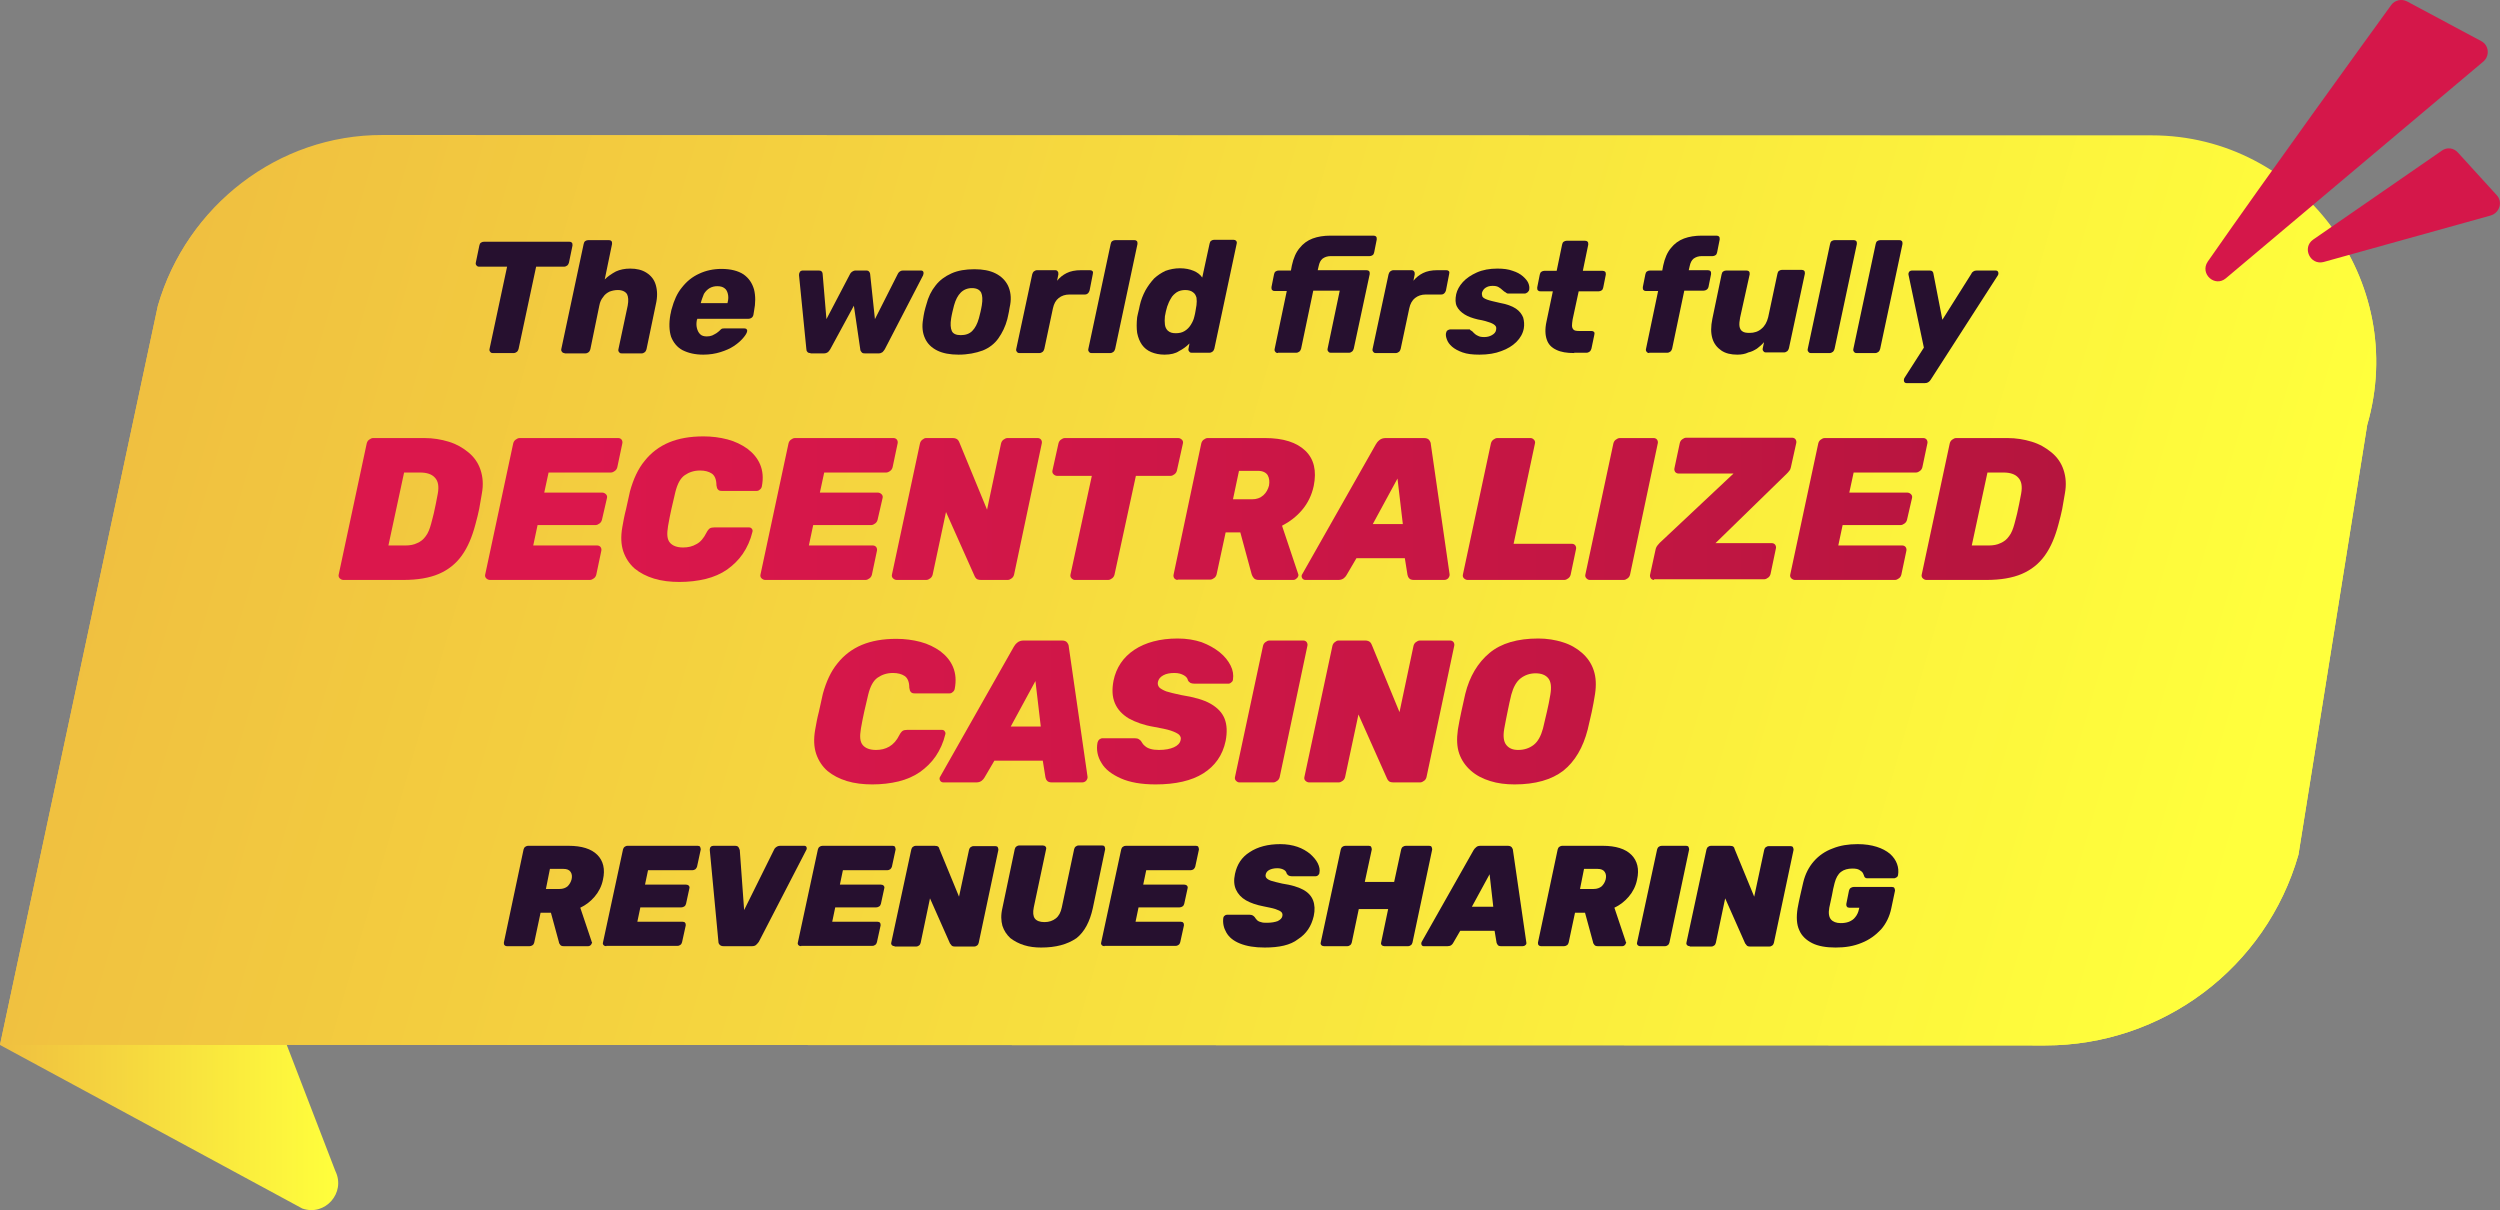 <svg width="628" height="304" viewBox="0 0 628 304" fill="none" xmlns="http://www.w3.org/2000/svg">
<rect x="0" y="0" width="628" height="304" fill="#808080" stroke="none"/>
<g clipPath="url(#clip0_285_2479)">
<path d="M49.288 203.46L0 262.5L75.943 303.58C81.643 305.597 86.924 299.629 84.242 294.165L49.288 203.46Z" fill="url(#paint0_linear_285_2479)"/>
<path d="M513.75 262.614L0 262.446L39.648 76.834C46.941 51.615 69.908 34.298 96.061 34.382L540.489 34.466C578.042 34.466 605.116 70.613 594.639 106.761L577.371 214.698C569.24 243.112 543.255 262.614 513.75 262.614Z" fill="url(#paint1_linear_285_2479)"/>
<path d="M513.75 262.614L0 262.446L39.648 76.834C46.941 51.615 69.919 33.832 96.072 33.916L540.5 34C578.053 34 605.116 70.614 594.639 106.761L577.371 214.698C569.24 243.112 543.255 262.614 513.75 262.614Z" fill="url(#paint2_linear_285_2479)"/>
<path d="M554.571 65.738C569.492 44.301 594.219 10.172 600.674 1.261C601.596 6.38841e-06 603.272 -0.336 604.613 0.336L623.306 10.34C625.234 11.349 625.485 14.039 623.809 15.468L559.098 69.941C556.331 72.211 552.559 68.764 554.571 65.738Z" fill="#D5174A"/>
<path d="M581.059 60.19C592.711 52.119 607.799 41.696 613.415 37.829C614.672 36.904 616.432 37.156 617.438 38.333L627.162 49.009C628.754 50.69 627.916 53.464 625.653 54.137L583.658 65.822C580.305 66.662 578.209 62.207 581.059 60.19Z" fill="#D5174A"/>
<path d="M123.777 88.687C123.456 88.687 123.296 88.607 123.136 88.366C122.976 88.205 122.896 87.964 122.976 87.642L127.383 66.988H120.331C120.091 66.988 119.85 66.907 119.69 66.666C119.53 66.505 119.45 66.264 119.53 65.943L120.411 61.683C120.491 61.362 120.572 61.121 120.812 60.96C121.052 60.799 121.293 60.719 121.613 60.719H143.01C143.331 60.719 143.491 60.799 143.651 60.96C143.811 61.121 143.811 61.362 143.811 61.683L142.93 65.943C142.85 66.184 142.77 66.425 142.529 66.666C142.289 66.827 142.048 66.988 141.728 66.988H134.676L130.268 87.642C130.188 87.883 130.108 88.124 129.868 88.366C129.627 88.526 129.387 88.687 129.066 88.687H123.777Z" fill="#26102F"/>
<path d="M141.808 88.687C141.487 88.687 141.327 88.607 141.167 88.365C141.007 88.205 140.927 87.964 141.007 87.642L146.616 61.282C146.696 60.96 146.777 60.719 147.017 60.558C147.257 60.397 147.498 60.317 147.818 60.317H152.947C153.268 60.317 153.428 60.397 153.588 60.558C153.749 60.719 153.749 60.96 153.749 61.282L151.905 70.202C152.707 69.399 153.668 68.756 154.71 68.193C155.752 67.711 156.954 67.47 158.316 67.47C159.919 67.47 161.282 67.791 162.403 68.515C163.525 69.238 164.327 70.202 164.727 71.569C165.128 72.935 165.208 74.542 164.727 76.551L162.403 87.723C162.323 87.964 162.243 88.205 162.003 88.446C161.762 88.607 161.522 88.767 161.282 88.767H156.153C155.832 88.767 155.672 88.687 155.512 88.446C155.351 88.285 155.271 88.044 155.351 87.723L157.675 76.793C157.916 75.507 157.836 74.542 157.515 73.899C157.114 73.256 156.313 72.855 155.191 72.855C154.47 72.855 153.749 73.015 153.107 73.256C152.466 73.578 151.905 73.98 151.505 74.623C151.024 75.185 150.703 75.909 150.543 76.793L148.299 87.723C148.219 87.964 148.139 88.205 147.899 88.446C147.658 88.607 147.418 88.767 147.097 88.767H141.808V88.687Z" fill="#26102F"/>
<path d="M176.668 89.089C174.584 89.089 172.901 88.687 171.459 87.964C170.097 87.24 169.135 86.035 168.574 84.588C168.093 83.061 168.013 81.213 168.414 78.963C168.494 78.802 168.494 78.561 168.574 78.239C168.654 77.918 168.654 77.757 168.734 77.596C169.295 75.507 170.097 73.658 171.299 72.212C172.501 70.685 173.863 69.559 175.626 68.756C177.309 67.952 179.232 67.55 181.236 67.55C183.56 67.55 185.403 68.032 186.765 68.916C188.128 69.881 188.929 71.086 189.41 72.694C189.811 74.301 189.811 76.15 189.41 78.159L189.25 79.123C189.169 79.445 189.009 79.686 188.769 79.847C188.528 80.007 188.288 80.088 187.967 80.088H175.145V80.168C175.145 80.248 175.145 80.248 175.065 80.329C174.905 81.132 174.905 81.775 175.065 82.418C175.225 83.061 175.466 83.543 175.867 83.945C176.267 84.347 176.828 84.508 177.549 84.508C178.11 84.508 178.511 84.427 178.912 84.267C179.313 84.106 179.633 83.865 179.954 83.704C180.274 83.463 180.515 83.302 180.675 83.142C180.995 82.82 181.156 82.659 181.316 82.579C181.476 82.499 181.717 82.499 182.037 82.499H187.006C187.246 82.499 187.487 82.579 187.567 82.74C187.727 82.9 187.727 83.142 187.647 83.383C187.487 83.865 187.166 84.347 186.605 84.99C186.044 85.633 185.323 86.276 184.361 86.919C183.4 87.562 182.278 88.044 180.995 88.446C179.713 88.848 178.271 89.089 176.668 89.089ZM176.027 76.15H182.758V76.069C182.999 75.185 182.999 74.462 182.839 73.819C182.678 73.176 182.438 72.694 181.957 72.372C181.556 72.051 180.915 71.89 180.194 71.89C179.473 71.89 178.832 72.051 178.271 72.372C177.71 72.694 177.229 73.176 176.828 73.819C176.588 74.462 176.267 75.185 176.027 76.15Z" fill="#26102F"/>
<path d="M203.594 88.687C203.194 88.687 202.953 88.607 202.793 88.365C202.633 88.205 202.553 87.964 202.553 87.642L200.709 69.077C200.709 68.756 200.789 68.515 200.95 68.273C201.11 68.032 201.431 67.952 201.751 67.952H205.678C205.998 67.952 206.239 68.032 206.399 68.193C206.559 68.354 206.64 68.595 206.64 68.756L207.601 80.168L213.531 68.836C213.612 68.675 213.772 68.434 214.012 68.273C214.253 68.113 214.573 67.952 214.894 67.952H217.538C217.939 67.952 218.179 68.032 218.34 68.273C218.5 68.434 218.58 68.675 218.58 68.836L219.782 80.168L225.552 68.756C225.632 68.595 225.792 68.354 226.033 68.193C226.273 68.032 226.514 67.952 226.834 67.952H231.322C231.723 67.952 231.883 68.113 231.963 68.354C232.043 68.595 231.963 68.916 231.883 69.157L222.266 87.723C222.106 87.964 221.946 88.205 221.705 88.446C221.465 88.607 221.144 88.767 220.824 88.767H217.218C216.817 88.767 216.577 88.687 216.416 88.446C216.256 88.285 216.096 88.044 216.096 87.723L214.493 76.793L208.563 87.723C208.403 87.964 208.242 88.205 208.002 88.446C207.761 88.607 207.441 88.767 207.04 88.767H203.594V88.687Z" fill="#26102F"/>
<path d="M240.778 89.089C238.695 89.089 236.851 88.767 235.409 88.044C233.966 87.321 232.925 86.276 232.364 84.99C231.723 83.624 231.562 82.016 231.883 80.168C231.963 79.606 232.043 79.043 232.203 78.32C232.364 77.677 232.524 77.034 232.684 76.552C233.165 74.623 233.966 73.015 235.008 71.729C236.05 70.363 237.412 69.399 239.015 68.675C240.618 67.952 242.541 67.631 244.785 67.631C246.869 67.631 248.632 67.952 250.074 68.675C251.517 69.399 252.558 70.444 253.199 71.729C253.841 73.096 254.081 74.703 253.76 76.552C253.68 77.034 253.52 77.677 253.44 78.32C253.28 78.963 253.199 79.606 253.039 80.168C252.558 82.016 251.757 83.624 250.795 84.99C249.834 86.356 248.471 87.401 246.869 88.044C245.106 88.687 243.102 89.089 240.778 89.089ZM241.339 84.186C242.541 84.186 243.503 83.865 244.224 83.142C244.945 82.418 245.506 81.374 245.907 79.927C245.987 79.525 246.147 78.963 246.308 78.32C246.468 77.677 246.548 77.114 246.628 76.712C246.869 75.266 246.788 74.221 246.468 73.498C246.067 72.774 245.346 72.372 244.144 72.372C243.022 72.372 242.06 72.774 241.339 73.498C240.618 74.221 240.057 75.266 239.656 76.712C239.576 77.114 239.416 77.677 239.255 78.32C239.095 78.963 239.015 79.525 238.935 79.927C238.695 81.374 238.775 82.418 239.095 83.142C239.416 83.865 240.217 84.186 241.339 84.186Z" fill="#26102F"/>
<path d="M256.085 88.687C255.764 88.687 255.604 88.607 255.443 88.366C255.283 88.205 255.203 87.964 255.283 87.642L259.29 68.916C259.37 68.675 259.45 68.434 259.691 68.193C259.931 68.032 260.172 67.872 260.492 67.872H265.06C265.381 67.872 265.541 67.952 265.701 68.193C265.861 68.354 265.861 68.595 265.861 68.916L265.541 70.524C266.182 69.72 266.983 69.077 267.945 68.595C268.907 68.113 270.109 67.872 271.551 67.872H273.795C274.116 67.872 274.276 67.952 274.436 68.113C274.596 68.273 274.596 68.515 274.516 68.836L273.715 72.935C273.635 73.176 273.555 73.417 273.314 73.658C273.074 73.899 272.833 73.98 272.513 73.98H268.666C267.544 73.98 266.663 74.301 265.941 74.864C265.22 75.426 264.739 76.31 264.499 77.436L262.335 87.642C262.255 87.883 262.175 88.124 261.935 88.366C261.694 88.526 261.454 88.687 261.133 88.687H256.085Z" fill="#26102F"/>
<path d="M274.196 88.687C273.875 88.687 273.715 88.607 273.555 88.365C273.394 88.205 273.314 87.964 273.394 87.642L279.004 61.282C279.084 60.96 279.164 60.719 279.405 60.558C279.645 60.397 279.886 60.317 280.206 60.317H284.934C285.255 60.317 285.415 60.397 285.575 60.558C285.736 60.719 285.736 60.96 285.736 61.282L280.126 87.642C280.046 87.883 279.966 88.124 279.725 88.365C279.485 88.526 279.244 88.687 278.924 88.687H274.196Z" fill="#26102F"/>
<path d="M292.547 89.089C291.265 89.089 290.143 88.848 289.181 88.446C288.22 88.044 287.418 87.401 286.857 86.597C286.296 85.794 285.896 84.829 285.655 83.624C285.495 82.499 285.495 81.132 285.655 79.686C285.736 79.123 285.896 78.721 285.976 78.239C286.056 77.837 286.216 77.355 286.296 76.793C286.617 75.346 287.098 74.14 287.739 72.935C288.38 71.81 289.101 70.845 289.903 69.961C290.784 69.158 291.746 68.515 292.788 68.032C293.91 67.631 295.112 67.389 296.394 67.389C297.756 67.389 298.878 67.631 299.84 68.032C300.801 68.434 301.523 68.997 302.003 69.72L303.847 61.201C303.927 60.88 304.007 60.639 304.247 60.478C304.488 60.317 304.728 60.237 304.969 60.237H309.857C310.178 60.237 310.338 60.317 310.498 60.478C310.658 60.639 310.739 60.88 310.658 61.201L305.049 87.562C304.969 87.803 304.888 88.044 304.648 88.285C304.408 88.446 304.167 88.607 303.847 88.607H299.359C299.038 88.607 298.878 88.526 298.718 88.285C298.558 88.124 298.477 87.883 298.558 87.562L298.798 86.276C297.997 87.08 297.115 87.723 296.153 88.205C295.352 88.767 294.07 89.089 292.547 89.089ZM295.352 83.704C296.234 83.704 296.955 83.543 297.596 83.142C298.237 82.74 298.718 82.258 299.119 81.615C299.519 80.972 299.84 80.329 300 79.606C300.16 79.043 300.24 78.561 300.321 78.079C300.401 77.596 300.481 77.114 300.561 76.632C300.641 75.989 300.641 75.346 300.561 74.783C300.401 74.221 300.16 73.739 299.679 73.417C299.279 73.096 298.638 72.855 297.756 72.855C296.955 72.855 296.234 73.015 295.592 73.417C295.031 73.819 294.471 74.301 294.15 74.944C293.749 75.587 293.429 76.31 293.188 77.034C293.108 77.436 292.948 77.837 292.868 78.239C292.788 78.641 292.707 79.043 292.627 79.445C292.547 80.248 292.547 80.891 292.627 81.534C292.707 82.177 292.948 82.659 293.349 83.061C293.91 83.543 294.471 83.704 295.352 83.704Z" fill="#26102F"/>
<path d="M320.996 88.687C320.756 88.687 320.515 88.607 320.355 88.366C320.195 88.205 320.115 87.964 320.195 87.642L323.24 73.096H320.195C319.874 73.096 319.714 73.015 319.554 72.855C319.393 72.694 319.393 72.453 319.393 72.131L320.035 68.916C320.115 68.595 320.195 68.354 320.435 68.193C320.676 68.032 320.916 67.952 321.237 67.952H324.282L324.522 66.666C324.923 64.818 325.564 63.371 326.446 62.326C327.327 61.201 328.449 60.398 329.731 59.915C331.013 59.433 332.536 59.192 334.219 59.192H345.038C345.278 59.192 345.518 59.272 345.679 59.433C345.839 59.594 345.839 59.835 345.839 60.156L345.198 63.371C345.118 63.693 345.038 63.934 344.797 64.094C344.557 64.255 344.316 64.335 344.076 64.335H334.299C333.418 64.335 332.776 64.577 332.215 64.978C331.735 65.38 331.414 66.023 331.254 66.827L331.013 67.872H343.274C343.515 67.872 343.755 67.952 343.916 68.113C344.076 68.273 344.076 68.515 344.076 68.836L340.069 87.562C339.989 87.803 339.909 88.044 339.668 88.285C339.428 88.446 339.187 88.607 338.947 88.607H334.299C333.979 88.607 333.818 88.526 333.658 88.285C333.498 88.124 333.418 87.883 333.498 87.562L336.543 73.015H329.891L326.846 87.562C326.766 87.803 326.686 88.044 326.446 88.285C326.205 88.446 325.965 88.607 325.644 88.607H320.996V88.687Z" fill="#26102F"/>
<path d="M345.598 88.687C345.278 88.687 345.118 88.607 344.957 88.366C344.797 88.205 344.717 87.964 344.797 87.642L348.804 68.916C348.884 68.675 348.964 68.434 349.205 68.193C349.445 68.032 349.685 67.872 350.006 67.872H354.574C354.894 67.872 355.055 67.952 355.215 68.193C355.375 68.354 355.375 68.595 355.375 68.916L355.055 70.524C355.696 69.72 356.497 69.077 357.459 68.595C358.42 68.113 359.623 67.872 361.065 67.872H363.309C363.629 67.872 363.79 67.952 363.95 68.113C364.11 68.273 364.11 68.515 364.03 68.836L363.229 72.935C363.149 73.176 363.068 73.417 362.828 73.658C362.588 73.899 362.347 73.98 362.027 73.98H358.18C357.058 73.98 356.177 74.301 355.455 74.864C354.734 75.426 354.253 76.31 354.013 77.436L351.849 87.642C351.769 87.883 351.689 88.124 351.448 88.366C351.208 88.526 350.968 88.687 350.647 88.687H345.598Z" fill="#26102F"/>
<path d="M371.643 89.089C369.88 89.089 368.518 88.928 367.396 88.526C366.274 88.124 365.392 87.642 364.751 87.08C364.11 86.517 363.71 85.955 363.469 85.312C363.229 84.669 363.149 84.186 363.229 83.704C363.309 83.383 363.389 83.142 363.629 82.981C363.87 82.82 364.11 82.74 364.351 82.74H368.919C368.999 82.74 369.079 82.74 369.159 82.74C369.239 82.74 369.319 82.82 369.319 82.901C369.64 83.061 369.96 83.302 370.201 83.624C370.441 83.865 370.842 84.186 371.243 84.347C371.643 84.588 372.204 84.669 372.845 84.669C373.567 84.669 374.208 84.508 374.769 84.186C375.33 83.865 375.73 83.463 375.81 82.901C375.891 82.499 375.891 82.097 375.65 81.856C375.49 81.615 375.009 81.293 374.368 81.052C373.727 80.811 372.685 80.49 371.243 80.248C369.88 79.927 368.758 79.525 367.877 78.963C366.995 78.4 366.354 77.757 365.953 76.953C365.553 76.15 365.553 75.105 365.793 73.899C366.034 72.855 366.595 71.81 367.476 70.845C368.358 69.881 369.56 69.077 371.002 68.434C372.445 67.791 374.208 67.47 376.131 67.47C377.654 67.47 378.936 67.631 379.978 68.032C381.019 68.354 381.901 68.836 382.542 69.399C383.183 69.961 383.664 70.524 383.904 71.087C384.145 71.649 384.225 72.212 384.145 72.694C384.145 72.935 383.984 73.176 383.744 73.417C383.504 73.578 383.263 73.739 383.023 73.739H378.856C378.776 73.739 378.615 73.739 378.535 73.658C378.455 73.658 378.375 73.578 378.295 73.498C377.974 73.337 377.654 73.096 377.413 72.855C377.173 72.614 376.852 72.372 376.452 72.131C376.051 71.89 375.57 71.81 374.929 71.81C374.208 71.81 373.647 71.971 373.166 72.292C372.685 72.614 372.445 73.015 372.284 73.498C372.204 73.819 372.284 74.141 372.364 74.462C372.525 74.783 372.925 75.025 373.567 75.266C374.208 75.507 375.249 75.748 376.692 76.069C378.455 76.391 379.817 76.873 380.779 77.516C381.741 78.159 382.302 78.963 382.622 79.766C382.863 80.65 382.943 81.534 382.782 82.499C382.542 83.785 381.901 84.91 380.939 85.874C379.978 86.839 378.695 87.642 377.093 88.205C375.65 88.767 373.807 89.089 371.643 89.089Z" fill="#26102F"/>
<path d="M395.444 88.687C393.601 88.687 392.078 88.446 390.956 87.883C389.754 87.321 388.953 86.517 388.552 85.312C388.152 84.186 388.072 82.659 388.472 80.811L390.075 73.176H386.95C386.629 73.176 386.469 73.096 386.308 72.935C386.148 72.774 386.148 72.533 386.148 72.212L386.789 68.997C386.869 68.675 386.95 68.434 387.19 68.273C387.43 68.113 387.671 68.032 387.911 68.032H391.037L392.399 61.442C392.479 61.121 392.559 60.88 392.8 60.719C393.04 60.558 393.28 60.478 393.521 60.478H398.169C398.489 60.478 398.65 60.558 398.81 60.719C398.97 60.88 398.97 61.121 398.97 61.442L397.608 68.032H402.576C402.897 68.032 403.057 68.113 403.218 68.273C403.378 68.434 403.378 68.675 403.378 68.997L402.737 72.212C402.657 72.533 402.576 72.774 402.336 72.935C402.096 73.096 401.855 73.176 401.615 73.176H396.566L395.043 80.248C394.963 80.811 394.883 81.374 394.883 81.775C394.883 82.258 395.044 82.579 395.284 82.82C395.524 83.061 396.005 83.142 396.646 83.142H399.772C400.092 83.142 400.252 83.222 400.413 83.383C400.573 83.543 400.573 83.785 400.493 84.106L399.772 87.562C399.691 87.803 399.611 88.044 399.371 88.285C399.131 88.446 398.89 88.607 398.57 88.607H395.444V88.687Z" fill="#26102F"/>
<path d="M414.277 88.687C414.036 88.687 413.796 88.607 413.635 88.366C413.475 88.205 413.395 87.964 413.475 87.642L416.52 73.096H413.475C413.155 73.096 412.994 73.015 412.834 72.855C412.674 72.694 412.674 72.453 412.674 72.131L413.315 68.916C413.395 68.595 413.475 68.354 413.716 68.193C413.956 68.032 414.196 67.952 414.517 67.952H417.562L417.803 66.666C418.203 64.818 418.844 63.371 419.726 62.326C420.607 61.201 421.729 60.398 423.012 59.915C424.294 59.433 425.816 59.192 427.499 59.192H431.186C431.426 59.192 431.666 59.272 431.827 59.433C431.987 59.594 431.987 59.835 431.987 60.156L431.346 63.371C431.266 63.693 431.186 63.934 430.945 64.094C430.705 64.255 430.464 64.335 430.224 64.335H427.499C426.618 64.335 425.977 64.577 425.416 64.978C424.935 65.38 424.614 66.023 424.454 66.827L424.214 67.872H429.022C429.262 67.872 429.503 67.952 429.663 68.113C429.823 68.273 429.823 68.515 429.823 68.836L429.182 72.051C429.102 72.372 428.942 72.613 428.701 72.774C428.461 72.935 428.221 73.015 427.9 73.015H423.092L420.046 87.562C419.966 87.803 419.886 88.044 419.646 88.285C419.405 88.446 419.165 88.607 418.844 88.607H414.277V88.687Z" fill="#26102F"/>
<path d="M436.395 89.089C434.792 89.089 433.43 88.767 432.388 88.044C431.346 87.321 430.545 86.356 430.144 84.99C429.743 83.624 429.743 82.016 430.144 80.088L432.468 68.916C432.548 68.595 432.628 68.354 432.869 68.193C433.109 68.032 433.349 67.952 433.67 67.952H438.719C438.959 67.952 439.199 68.032 439.36 68.193C439.52 68.354 439.52 68.595 439.52 68.916L437.116 79.766C436.956 80.65 436.875 81.374 436.956 81.936C437.036 82.499 437.276 82.981 437.677 83.222C438.078 83.543 438.719 83.624 439.52 83.624C440.642 83.624 441.684 83.302 442.485 82.579C443.286 81.936 443.847 80.972 444.168 79.686L446.492 68.756C446.572 68.434 446.652 68.193 446.893 68.032C447.133 67.872 447.374 67.791 447.614 67.791H452.582C452.903 67.791 453.063 67.872 453.224 68.032C453.384 68.193 453.384 68.434 453.384 68.756L449.377 87.481C449.297 87.723 449.217 87.964 448.976 88.205C448.736 88.366 448.495 88.526 448.175 88.526H443.607C443.286 88.526 443.126 88.446 442.966 88.205C442.806 88.044 442.726 87.803 442.806 87.481L443.126 85.954C442.565 86.597 442.004 87.08 441.363 87.562C440.722 87.964 440.001 88.366 439.199 88.526C438.398 88.928 437.436 89.089 436.395 89.089Z" fill="#26102F"/>
<path d="M454.906 88.687C454.586 88.687 454.426 88.607 454.265 88.365C454.105 88.205 454.025 87.964 454.105 87.642L459.715 61.282C459.795 60.96 459.875 60.719 460.115 60.558C460.356 60.397 460.596 60.317 460.917 60.317H465.645C465.966 60.317 466.126 60.397 466.286 60.558C466.446 60.719 466.446 60.96 466.446 61.282L460.837 87.642C460.757 87.883 460.676 88.124 460.436 88.365C460.196 88.526 459.955 88.687 459.635 88.687H454.906Z" fill="#26102F"/>
<path d="M466.366 88.687C466.046 88.687 465.885 88.607 465.725 88.365C465.565 88.205 465.485 87.964 465.565 87.642L471.175 61.282C471.255 60.96 471.335 60.719 471.575 60.558C471.816 60.397 472.056 60.317 472.377 60.317H477.105C477.425 60.317 477.586 60.397 477.746 60.558C477.906 60.719 477.906 60.96 477.906 61.282L472.296 87.642C472.216 87.883 472.136 88.124 471.896 88.365C471.655 88.526 471.415 88.687 471.094 88.687H466.366Z" fill="#26102F"/>
<path d="M478.948 96.242C478.627 96.242 478.387 96.081 478.307 95.84C478.227 95.599 478.227 95.277 478.387 94.956L483.275 87.321L479.429 69.077C479.348 68.756 479.429 68.515 479.589 68.273C479.749 68.032 480.07 67.952 480.47 67.952H484.718C485.038 67.952 485.279 68.032 485.439 68.193C485.599 68.354 485.679 68.595 485.679 68.756L487.923 80.329L495.216 68.756C495.296 68.515 495.456 68.354 495.697 68.193C495.937 68.032 496.177 67.952 496.578 67.952H501.306C501.627 67.952 501.867 68.113 501.947 68.354C502.027 68.595 502.027 68.916 501.867 69.157L484.958 95.438C484.798 95.679 484.638 95.84 484.397 96.001C484.157 96.161 483.916 96.242 483.516 96.242H478.948Z" fill="#26102F"/>
<path d="M86.254 145.682C85.918 145.682 85.583 145.514 85.332 145.262C85.08 145.01 84.996 144.673 85.08 144.337L92.121 111.384C92.205 111.048 92.373 110.712 92.708 110.46C93.043 110.207 93.379 110.039 93.714 110.039H106.623C108.802 110.039 110.814 110.376 112.742 110.964C114.67 111.552 116.262 112.477 117.687 113.654C119.112 114.831 120.118 116.26 120.705 118.025C121.292 119.791 121.459 121.724 121.04 123.994C120.789 125.423 120.537 126.768 120.37 127.861C120.118 128.954 119.867 130.215 119.447 131.644C118.609 134.838 117.52 137.444 116.011 139.546C114.502 141.647 112.574 143.16 110.227 144.169C107.88 145.178 104.862 145.682 101.342 145.682H86.254ZM97.57 137.024H101.845C102.934 137.024 103.94 136.856 104.778 136.435C105.617 136.099 106.371 135.511 106.958 134.67C107.545 133.913 107.964 132.82 108.299 131.56C108.551 130.551 108.802 129.71 108.97 128.954C109.137 128.197 109.305 127.356 109.473 126.6C109.64 125.843 109.808 124.919 109.975 123.994C110.311 122.144 110.059 120.799 109.221 119.959C108.467 119.118 107.209 118.698 105.533 118.698H101.509L97.57 137.024Z" fill="url(#paint3_linear_285_2479)"/>
<path d="M123.052 145.682C122.717 145.682 122.381 145.514 122.13 145.262C121.878 145.01 121.795 144.673 121.878 144.337L128.919 111.384C129.003 111.048 129.171 110.712 129.506 110.46C129.842 110.207 130.177 110.039 130.512 110.039H155.324C155.659 110.039 155.994 110.207 156.162 110.46C156.33 110.712 156.413 111.048 156.33 111.384L155.072 117.353C154.988 117.689 154.821 118.025 154.485 118.277C154.15 118.53 153.815 118.698 153.48 118.698H137.805L136.715 123.742H151.3C151.635 123.742 151.971 123.91 152.222 124.162C152.474 124.414 152.557 124.75 152.474 125.087L151.216 130.551C151.132 130.887 150.965 131.223 150.63 131.475C150.294 131.728 149.959 131.896 149.624 131.896H135.039L133.949 137.024H150.043C150.378 137.024 150.713 137.192 150.881 137.444C151.049 137.696 151.132 138.032 151.049 138.369L149.791 144.337C149.708 144.673 149.54 145.01 149.205 145.262C148.869 145.514 148.534 145.682 148.199 145.682H123.052Z" fill="url(#paint4_linear_285_2479)"/>
<path d="M170.663 146.187C168.4 146.187 166.221 145.934 164.293 145.346C162.365 144.758 160.772 143.917 159.431 142.824C158.09 141.647 157.168 140.218 156.581 138.537C155.994 136.772 155.91 134.754 156.329 132.4C156.581 130.971 156.832 129.542 157.252 127.945C157.587 126.348 157.922 124.834 158.257 123.405C159.096 120.379 160.269 117.773 161.946 115.756C163.538 113.738 165.634 112.141 168.065 111.132C170.495 110.123 173.345 109.619 176.698 109.619C178.794 109.619 180.806 109.871 182.734 110.376C184.662 110.88 186.338 111.721 187.763 112.729C189.188 113.822 190.278 115.083 190.948 116.68C191.619 118.278 191.786 120.127 191.367 122.228C191.284 122.565 191.116 122.817 190.864 122.985C190.613 123.237 190.361 123.321 190.026 123.321H181.392C180.89 123.321 180.554 123.237 180.387 122.985C180.135 122.817 180.051 122.397 179.967 121.892C179.967 120.463 179.548 119.454 178.794 118.95C178.04 118.446 177.034 118.193 175.86 118.193C174.351 118.193 173.094 118.614 172.004 119.37C170.915 120.127 170.16 121.556 169.657 123.574C168.987 126.348 168.316 129.206 167.813 132.148C167.478 134.166 167.562 135.511 168.316 136.351C168.987 137.108 170.076 137.528 171.585 137.528C172.843 137.528 173.932 137.276 174.938 136.687C175.944 136.183 176.782 135.174 177.453 133.829C177.704 133.325 178.04 132.905 178.291 132.736C178.542 132.568 178.962 132.484 179.465 132.484H188.098C188.434 132.484 188.685 132.568 188.853 132.821C189.02 132.989 189.104 133.241 189.02 133.577C188.517 135.679 187.679 137.528 186.589 139.125C185.5 140.722 184.159 141.983 182.65 143.076C181.057 144.169 179.297 144.926 177.285 145.43C175.19 145.934 173.01 146.187 170.663 146.187Z" fill="url(#paint5_linear_285_2479)"/>
<path d="M192.206 145.682C191.87 145.682 191.535 145.514 191.284 145.262C191.032 145.01 190.948 144.673 191.032 144.337L198.073 111.384C198.157 111.048 198.325 110.712 198.66 110.46C198.995 110.207 199.33 110.039 199.666 110.039H224.477C224.813 110.039 225.148 110.207 225.316 110.46C225.483 110.712 225.567 111.048 225.483 111.384L224.226 117.353C224.142 117.689 223.974 118.025 223.639 118.277C223.304 118.53 222.969 118.698 222.633 118.698H207.042L205.952 123.742H220.538C220.873 123.742 221.208 123.91 221.46 124.162C221.711 124.414 221.795 124.75 221.711 125.087L220.454 130.551C220.37 130.887 220.202 131.223 219.867 131.475C219.532 131.728 219.196 131.896 218.861 131.896H204.276L203.186 137.024H219.28C219.616 137.024 219.951 137.192 220.119 137.444C220.286 137.696 220.37 138.032 220.286 138.369L219.029 144.337C218.945 144.673 218.777 145.01 218.442 145.262C218.107 145.514 217.771 145.682 217.436 145.682H192.206Z" fill="url(#paint6_linear_285_2479)"/>
<path d="M225.232 145.682C224.897 145.682 224.561 145.514 224.31 145.262C224.058 145.01 223.974 144.673 224.058 144.337L231.099 111.384C231.183 111.048 231.351 110.712 231.686 110.46C232.021 110.207 232.273 110.039 232.608 110.039H239.314C239.901 110.039 240.32 110.207 240.571 110.46C240.823 110.712 240.907 110.964 240.99 111.132L247.948 128.029L251.468 111.384C251.552 111.048 251.72 110.712 252.055 110.46C252.39 110.207 252.726 110.039 253.061 110.039H260.689C261.024 110.039 261.359 110.207 261.527 110.46C261.695 110.712 261.779 111.048 261.695 111.384L254.737 144.337C254.654 144.673 254.486 145.01 254.151 145.262C253.815 145.514 253.48 145.682 253.145 145.682H246.439C245.768 145.682 245.349 145.514 245.182 145.262C244.93 145.01 244.846 144.758 244.763 144.589L237.638 128.617L234.285 144.337C234.201 144.673 234.033 145.01 233.698 145.262C233.363 145.514 233.027 145.682 232.692 145.682H225.232Z" fill="url(#paint7_linear_285_2479)"/>
<path d="M269.993 145.682C269.658 145.682 269.406 145.514 269.155 145.262C268.903 145.01 268.82 144.673 268.903 144.337L274.268 119.538H265.551C265.215 119.538 264.88 119.37 264.628 119.118C264.377 118.866 264.293 118.53 264.377 118.193L265.886 111.384C265.97 111.048 266.137 110.712 266.473 110.46C266.808 110.207 267.143 110.039 267.478 110.039H295.978C296.313 110.039 296.649 110.207 296.9 110.46C297.152 110.712 297.236 111.048 297.152 111.384L295.643 118.193C295.559 118.53 295.391 118.866 295.056 119.118C294.721 119.37 294.386 119.538 294.05 119.538H285.333L279.968 144.337C279.884 144.673 279.717 145.01 279.381 145.262C279.046 145.514 278.711 145.682 278.375 145.682H269.993Z" fill="url(#paint8_linear_285_2479)"/>
<path d="M295.81 145.682C295.475 145.682 295.224 145.514 294.972 145.262C294.805 145.01 294.721 144.673 294.805 144.337L301.762 111.384C301.846 111.048 302.013 110.712 302.349 110.46C302.684 110.207 303.019 110.039 303.355 110.039H317.772C322.382 110.039 325.735 111.132 327.915 113.234C330.094 115.335 330.765 118.277 330.01 122.06C329.507 124.414 328.501 126.432 327.076 128.113C325.651 129.794 323.975 131.055 322.047 132.064L326.07 144.085C326.07 144.169 326.154 144.253 326.154 144.337C326.154 144.421 326.154 144.505 326.154 144.589C326.07 144.926 325.903 145.178 325.651 145.346C325.4 145.598 325.148 145.682 324.813 145.682H316.263C315.593 145.682 315.174 145.514 314.922 145.178C314.671 144.842 314.503 144.589 314.419 144.253L311.569 133.745H307.881L305.618 144.253C305.534 144.589 305.366 144.926 305.031 145.178C304.696 145.43 304.36 145.598 304.025 145.598H295.81V145.682ZM309.725 125.423H314.503C315.676 125.423 316.599 125.087 317.353 124.414C318.107 123.742 318.526 122.901 318.778 121.976C318.946 120.968 318.862 120.127 318.443 119.37C318.023 118.698 317.185 118.277 316.012 118.277H311.234L309.725 125.423Z" fill="url(#paint9_linear_285_2479)"/>
<path d="M327.915 145.682C327.579 145.682 327.244 145.514 327.076 145.178C326.909 144.842 326.909 144.505 327.16 144.169L345.601 111.636C345.769 111.3 346.104 110.88 346.523 110.544C346.942 110.207 347.445 110.039 348.116 110.039H357.672C358.342 110.039 358.761 110.207 359.013 110.544C359.264 110.88 359.432 111.216 359.432 111.636L364.126 144.169C364.21 144.589 364.042 144.926 363.791 145.262C363.539 145.514 363.204 145.682 362.785 145.682H355.157C354.57 145.682 354.151 145.514 353.984 145.262C353.732 145.01 353.648 144.758 353.564 144.421L352.894 140.218H340.74L338.225 144.505C338.057 144.758 337.89 145.01 337.554 145.262C337.219 145.514 336.8 145.682 336.213 145.682H327.915ZM344.847 131.644H352.391L351.05 120.211L344.847 131.644Z" fill="url(#paint10_linear_285_2479)"/>
<path d="M368.652 145.682C368.317 145.682 367.982 145.514 367.73 145.262C367.479 145.01 367.395 144.673 367.479 144.337L374.52 111.384C374.604 111.048 374.772 110.712 375.107 110.46C375.442 110.207 375.777 110.039 376.113 110.039H384.495C384.83 110.039 385.082 110.207 385.333 110.46C385.585 110.712 385.668 111.048 385.585 111.384L380.22 136.603H394.889C395.224 136.603 395.56 136.771 395.727 137.024C395.895 137.276 395.979 137.612 395.895 137.948L394.554 144.337C394.47 144.673 394.302 145.01 393.967 145.262C393.632 145.514 393.296 145.682 392.961 145.682H368.652Z" fill="url(#paint11_linear_285_2479)"/>
<path d="M399.332 145.682C398.996 145.682 398.745 145.514 398.493 145.262C398.242 145.01 398.158 144.673 398.242 144.337L405.283 111.384C405.367 111.048 405.534 110.712 405.87 110.46C406.205 110.207 406.54 110.039 406.876 110.039H415.426C415.761 110.039 416.096 110.207 416.264 110.46C416.431 110.712 416.515 111.048 416.431 111.384L409.474 144.337C409.39 144.673 409.223 145.01 408.887 145.262C408.552 145.514 408.217 145.682 407.881 145.682H399.332Z" fill="url(#paint12_linear_285_2479)"/>
<path d="M415.509 145.682C415.174 145.682 414.839 145.514 414.671 145.262C414.504 145.01 414.42 144.673 414.504 144.337L415.845 138.201C415.929 137.696 416.096 137.36 416.348 137.024C416.599 136.771 416.767 136.519 416.934 136.351L435.459 118.95H421.628C421.293 118.95 420.958 118.782 420.79 118.53C420.623 118.277 420.539 117.941 420.623 117.605L421.964 111.3C422.048 110.964 422.215 110.628 422.551 110.376C422.886 110.123 423.221 109.955 423.556 109.955H450.212C450.547 109.955 450.883 110.123 451.05 110.376C451.218 110.628 451.302 110.964 451.218 111.3L449.877 117.353C449.793 117.689 449.709 118.025 449.458 118.277C449.29 118.53 449.039 118.782 448.787 119.034L430.933 136.435H445.099C445.434 136.435 445.769 136.603 445.937 136.856C446.105 137.108 446.189 137.444 446.105 137.78L444.764 144.169C444.68 144.505 444.512 144.842 444.177 145.094C443.842 145.346 443.506 145.514 443.171 145.514H415.509V145.682Z" fill="url(#paint13_linear_285_2479)"/>
<path d="M450.883 145.682C450.547 145.682 450.212 145.514 449.961 145.262C449.709 145.01 449.625 144.673 449.709 144.337L456.75 111.384C456.834 111.048 457.002 110.712 457.337 110.46C457.672 110.207 458.008 110.039 458.343 110.039H483.154C483.49 110.039 483.825 110.207 483.993 110.46C484.16 110.712 484.244 111.048 484.16 111.384L482.903 117.353C482.819 117.689 482.652 118.025 482.316 118.277C481.981 118.53 481.646 118.698 481.31 118.698H465.635L464.546 123.742H479.131C479.466 123.742 479.802 123.91 480.053 124.162C480.304 124.414 480.388 124.75 480.304 125.087L479.047 130.551C478.963 130.887 478.796 131.223 478.46 131.475C478.125 131.728 477.79 131.896 477.454 131.896H462.869L461.78 137.024H477.874C478.209 137.024 478.544 137.192 478.712 137.444C478.879 137.696 478.963 138.032 478.879 138.369L477.622 144.337C477.538 144.673 477.371 145.01 477.035 145.262C476.7 145.514 476.365 145.682 476.03 145.682H450.883Z" fill="url(#paint14_linear_285_2479)"/>
<path d="M483.909 145.682C483.573 145.682 483.238 145.514 482.987 145.262C482.735 145.01 482.651 144.673 482.735 144.337L489.776 111.384C489.86 111.048 490.028 110.712 490.363 110.46C490.698 110.207 491.034 110.039 491.369 110.039H504.278C506.457 110.039 508.469 110.376 510.397 110.964C512.325 111.552 513.917 112.477 515.342 113.654C516.767 114.831 517.773 116.26 518.36 118.025C518.947 119.791 519.114 121.724 518.695 123.994C518.444 125.423 518.192 126.768 518.025 127.861C517.773 128.954 517.522 130.215 517.103 131.644C516.264 134.838 515.175 137.444 513.666 139.546C512.157 141.647 510.229 143.16 507.882 144.169C505.535 145.178 502.517 145.682 498.997 145.682H483.909ZM495.309 137.024H499.584C500.673 137.024 501.679 136.856 502.517 136.435C503.356 136.099 504.11 135.511 504.697 134.67C505.284 133.913 505.703 132.82 506.038 131.56C506.289 130.551 506.541 129.71 506.709 128.954C506.876 128.197 507.044 127.356 507.211 126.6C507.379 125.843 507.547 124.919 507.714 123.994C508.05 122.144 507.798 120.799 506.96 119.959C506.206 119.118 504.948 118.698 503.272 118.698H499.248L495.309 137.024Z" fill="url(#paint15_linear_285_2479)"/>
<path d="M219.113 197.045C216.85 197.045 214.67 196.793 212.742 196.204C210.814 195.616 209.222 194.775 207.88 193.683C206.539 192.506 205.617 191.077 205.031 189.395C204.444 187.63 204.36 185.612 204.779 183.259C205.031 181.83 205.282 180.4 205.701 178.803C206.036 177.206 206.372 175.693 206.707 174.264C207.545 171.238 208.719 168.632 210.395 166.614C211.988 164.597 214.083 162.999 216.514 161.991C218.945 160.982 221.795 160.477 225.148 160.477C227.244 160.477 229.255 160.73 231.183 161.234C233.111 161.738 234.788 162.579 236.213 163.588C237.638 164.681 238.727 165.942 239.398 167.539C240.068 169.136 240.236 170.985 239.817 173.087C239.733 173.423 239.565 173.675 239.314 173.844C239.063 174.096 238.811 174.18 238.476 174.18H229.842C229.339 174.18 229.004 174.096 228.836 173.844C228.585 173.675 228.501 173.255 228.417 172.751C228.417 171.322 227.998 170.313 227.244 169.808C226.489 169.304 225.483 169.052 224.31 169.052C222.801 169.052 221.544 169.472 220.454 170.229C219.364 170.985 218.61 172.414 218.107 174.432C217.436 177.206 216.766 180.064 216.263 183.006C215.927 185.024 216.011 186.369 216.766 187.21C217.436 187.966 218.526 188.387 220.035 188.387C221.292 188.387 222.382 188.134 223.388 187.546C224.394 186.957 225.232 186.033 225.902 184.688C226.154 184.183 226.489 183.763 226.741 183.595C226.992 183.427 227.411 183.343 227.914 183.343H236.548C236.883 183.343 237.135 183.427 237.302 183.679C237.47 183.931 237.554 184.099 237.47 184.436C236.967 186.537 236.129 188.387 235.039 189.984C233.949 191.581 232.608 192.842 231.099 193.935C229.507 195.028 227.746 195.784 225.735 196.289C223.639 196.793 221.46 197.045 219.113 197.045Z" fill="url(#paint16_linear_285_2479)"/>
<path d="M236.967 196.541C236.632 196.541 236.296 196.373 236.129 196.036C235.961 195.7 235.961 195.364 236.212 195.028L254.653 162.495C254.821 162.159 255.156 161.738 255.576 161.402C255.995 161.066 256.498 160.898 257.168 160.898H266.724C267.395 160.898 267.814 161.066 268.065 161.402C268.317 161.738 268.484 162.075 268.484 162.495L273.178 195.028C273.262 195.448 273.095 195.784 272.843 196.12C272.592 196.373 272.256 196.541 271.837 196.541H264.209C263.623 196.541 263.203 196.373 263.036 196.12C262.784 195.868 262.7 195.616 262.617 195.28L261.946 191.077H249.792L247.277 195.364C247.109 195.616 246.942 195.868 246.607 196.12C246.271 196.373 245.852 196.541 245.265 196.541H236.967ZM253.899 182.502H261.443L260.102 171.069L253.899 182.502Z" fill="url(#paint17_linear_285_2479)"/>
<path d="M290.278 197.045C286.758 197.045 283.824 196.541 281.561 195.532C279.297 194.523 277.621 193.262 276.699 191.665C275.693 190.068 275.358 188.302 275.693 186.537C275.777 186.201 275.945 185.949 276.112 185.781C276.364 185.612 276.615 185.444 276.95 185.444H284.997C285.5 185.444 285.836 185.528 286.087 185.697C286.339 185.865 286.59 186.033 286.758 186.369C286.925 186.705 287.261 187.126 287.596 187.378C287.931 187.714 288.434 187.966 289.021 188.134C289.608 188.302 290.278 188.387 291.116 188.387C292.709 188.387 293.966 188.134 294.889 187.714C295.811 187.294 296.397 186.705 296.565 185.949C296.733 185.36 296.565 184.94 296.146 184.52C295.727 184.183 295.056 183.847 294.05 183.511C293.044 183.175 291.619 182.922 289.859 182.586C287.344 182.166 285.249 181.409 283.572 180.485C281.896 179.476 280.722 178.215 280.052 176.618C279.381 175.02 279.298 173.171 279.717 170.985C280.387 167.707 282.147 165.101 284.914 163.252C287.68 161.402 291.368 160.393 295.811 160.393C298.074 160.393 300.086 160.73 301.846 161.318C303.606 161.991 305.115 162.831 306.372 163.84C307.63 164.849 308.552 166.026 309.138 167.203C309.725 168.379 309.893 169.556 309.725 170.649C309.725 170.985 309.558 171.238 309.306 171.406C309.055 171.658 308.803 171.742 308.552 171.742H300.086C299.666 171.742 299.331 171.658 299.08 171.574C298.828 171.406 298.577 171.238 298.409 170.901C298.325 170.397 297.99 169.977 297.403 169.64C296.816 169.304 296.062 169.052 295.056 169.052C293.883 169.052 292.961 169.22 292.206 169.64C291.452 170.061 291.033 170.565 290.865 171.322C290.781 171.826 290.865 172.246 291.2 172.667C291.536 173.003 292.122 173.339 292.961 173.675C293.799 173.928 295.056 174.264 296.733 174.6C299.918 175.104 302.349 175.777 304.109 176.786C305.869 177.795 307.043 179.055 307.63 180.569C308.216 182.082 308.3 183.931 307.881 186.117C307.127 189.732 305.199 192.422 302.265 194.271C299.331 196.12 295.308 197.045 290.278 197.045Z" fill="url(#paint18_linear_285_2479)"/>
<path d="M311.318 196.541C310.982 196.541 310.731 196.373 310.479 196.12C310.228 195.868 310.144 195.532 310.228 195.196L317.269 162.243C317.353 161.907 317.521 161.57 317.856 161.318C318.191 161.066 318.526 160.898 318.862 160.898H327.412C327.747 160.898 328.082 161.066 328.25 161.318C328.418 161.57 328.501 161.907 328.417 162.243L321.46 195.196C321.376 195.532 321.209 195.868 320.873 196.12C320.538 196.373 320.203 196.541 319.868 196.541H311.318Z" fill="url(#paint19_linear_285_2479)"/>
<path d="M328.837 196.541C328.501 196.541 328.166 196.373 327.915 196.12C327.663 195.868 327.579 195.532 327.663 195.196L334.704 162.243C334.788 161.907 334.956 161.57 335.291 161.318C335.626 161.066 335.878 160.898 336.213 160.898H342.919C343.506 160.898 343.925 161.066 344.176 161.318C344.428 161.57 344.512 161.822 344.595 161.991L351.553 178.887L355.073 162.243C355.157 161.907 355.325 161.57 355.66 161.318C355.995 161.066 356.331 160.898 356.666 160.898H364.294C364.629 160.898 364.964 161.066 365.132 161.318C365.3 161.57 365.383 161.907 365.3 162.243L358.342 195.196C358.258 195.532 358.091 195.868 357.756 196.12C357.42 196.373 357.085 196.541 356.75 196.541H350.044C349.373 196.541 348.954 196.373 348.786 196.12C348.535 195.868 348.451 195.616 348.367 195.448L341.242 179.476L337.89 195.196C337.806 195.532 337.638 195.868 337.303 196.12C336.967 196.373 336.632 196.541 336.297 196.541H328.837Z" fill="url(#paint20_linear_285_2479)"/>
<path d="M380.471 197.045C378.292 197.045 376.197 196.793 374.352 196.204C372.425 195.616 370.832 194.775 369.491 193.598C368.15 192.422 367.144 190.993 366.557 189.311C365.97 187.63 365.886 185.612 366.222 183.259C366.473 181.83 366.725 180.401 367.06 178.887C367.395 177.374 367.73 175.861 368.066 174.348C369.155 169.893 371.251 166.446 374.185 164.008C377.119 161.57 381.226 160.393 386.423 160.393C388.602 160.393 390.698 160.73 392.542 161.318C394.47 161.907 396.063 162.831 397.404 164.008C398.745 165.185 399.751 166.614 400.337 168.379C400.924 170.145 401.008 172.078 400.673 174.348C400.421 175.861 400.17 177.374 399.835 178.887C399.499 180.401 399.164 181.83 398.829 183.259C397.655 187.798 395.643 191.245 392.71 193.598C389.776 195.868 385.668 197.045 380.471 197.045ZM381.394 188.387C382.819 188.387 384.16 187.966 385.249 187.126C386.339 186.285 387.093 184.856 387.596 183.006C387.932 181.577 388.267 180.148 388.602 178.719C388.938 177.374 389.189 175.945 389.441 174.516C389.776 172.583 389.608 171.238 388.938 170.397C388.267 169.556 387.177 169.136 385.752 169.136C384.327 169.136 383.07 169.556 381.98 170.397C380.891 171.238 380.136 172.667 379.633 174.516C379.298 175.945 378.963 177.374 378.711 178.719C378.46 180.064 378.124 181.493 377.873 183.006C377.538 184.94 377.705 186.285 378.376 187.126C379.047 187.966 379.969 188.387 381.394 188.387Z" fill="url(#paint21_linear_285_2479)"/>
<path d="M127.327 237.684C127.075 237.684 126.908 237.6 126.74 237.432C126.572 237.264 126.572 237.012 126.572 236.76L131.518 213.39C131.602 213.138 131.686 212.886 131.937 212.718C132.189 212.549 132.44 212.465 132.608 212.465H142.834C146.103 212.465 148.534 213.222 150.043 214.735C151.552 216.248 152.054 218.35 151.468 220.956C151.132 222.637 150.378 224.066 149.372 225.243C148.366 226.42 147.193 227.345 145.768 228.017L148.618 236.508C148.618 236.592 148.618 236.676 148.702 236.676C148.785 236.676 148.702 236.844 148.702 236.844C148.618 237.096 148.534 237.264 148.366 237.432C148.199 237.6 147.947 237.684 147.78 237.684H141.66C141.241 237.684 140.906 237.6 140.738 237.348C140.571 237.096 140.403 236.928 140.403 236.676L138.391 229.278H135.793L134.2 236.76C134.116 237.012 134.033 237.264 133.781 237.432C133.53 237.6 133.278 237.684 133.027 237.684H127.327ZM137.134 223.31H140.571C141.409 223.31 142.08 223.057 142.583 222.637C143.085 222.133 143.421 221.544 143.588 220.872C143.756 220.115 143.672 219.527 143.337 219.022C143.002 218.518 142.415 218.266 141.577 218.266H138.14L137.134 223.31Z" fill="#26102F"/>
<path d="M152.306 237.684C152.054 237.684 151.803 237.6 151.635 237.432C151.468 237.264 151.384 237.012 151.468 236.76L156.497 213.39C156.581 213.138 156.665 212.886 156.916 212.718C157.168 212.549 157.335 212.465 157.671 212.465H175.273C175.525 212.465 175.776 212.549 175.86 212.718C175.944 212.886 176.028 213.138 176.028 213.39L175.106 217.677C175.022 217.93 174.938 218.098 174.687 218.35C174.435 218.518 174.184 218.602 173.932 218.602H162.784L162.029 222.217H172.34C172.591 222.217 172.842 222.301 173.01 222.469C173.178 222.637 173.262 222.889 173.178 223.141L172.34 227.008C172.256 227.261 172.172 227.513 171.92 227.681C171.669 227.849 171.418 227.933 171.166 227.933H160.856L160.101 231.548H171.501C171.753 231.548 172.004 231.632 172.088 231.8C172.256 231.968 172.256 232.22 172.256 232.473L171.334 236.676C171.25 236.928 171.166 237.18 170.915 237.348C170.663 237.516 170.495 237.6 170.16 237.6H152.306V237.684Z" fill="#26102F"/>
<path d="M181.812 237.684C181.392 237.684 181.057 237.6 180.806 237.348C180.554 237.096 180.47 236.844 180.47 236.592L178.291 213.474C178.291 213.138 178.375 212.886 178.542 212.718C178.71 212.549 178.962 212.465 179.213 212.465H184.578C184.997 212.465 185.332 212.549 185.5 212.802C185.667 213.054 185.751 213.306 185.835 213.558L186.925 228.606L194.385 213.558C194.469 213.306 194.636 213.054 194.972 212.802C195.307 212.549 195.642 212.465 196.061 212.465H202.013C202.264 212.465 202.516 212.549 202.6 212.802C202.683 213.054 202.683 213.306 202.516 213.558L190.613 236.592C190.445 236.844 190.194 237.096 189.942 237.348C189.691 237.6 189.272 237.684 188.853 237.684H181.812Z" fill="#26102F"/>
<path d="M201.258 237.684C201.007 237.684 200.756 237.6 200.588 237.432C200.42 237.264 200.336 237.012 200.42 236.76L205.45 213.39C205.533 213.138 205.617 212.886 205.869 212.718C206.12 212.549 206.288 212.465 206.623 212.465H224.226C224.477 212.465 224.729 212.549 224.813 212.718C224.896 212.886 224.98 213.138 224.98 213.39L224.058 217.677C223.974 217.93 223.891 218.098 223.639 218.35C223.388 218.518 223.136 218.602 222.885 218.602H211.736L210.982 222.217H221.292C221.544 222.217 221.795 222.301 221.963 222.469C222.13 222.637 222.214 222.889 222.13 223.141L221.292 227.008C221.208 227.261 221.124 227.513 220.873 227.681C220.621 227.849 220.37 227.933 220.119 227.933H209.808L209.054 231.548H220.454C220.705 231.548 220.957 231.632 221.041 231.8C221.208 231.968 221.208 232.22 221.208 232.473L220.286 236.676C220.202 236.928 220.119 237.18 219.867 237.348C219.616 237.516 219.448 237.6 219.113 237.6H201.258V237.684Z" fill="#26102F"/>
<path d="M224.729 237.684C224.477 237.684 224.226 237.6 224.058 237.432C223.891 237.264 223.807 237.012 223.891 236.76L228.92 213.39C229.004 213.138 229.088 212.886 229.339 212.718C229.59 212.549 229.758 212.465 230.01 212.465H234.788C235.207 212.465 235.542 212.549 235.71 212.718C235.877 212.886 235.961 213.054 235.961 213.222L240.907 225.243L243.421 213.474C243.505 213.222 243.589 212.97 243.84 212.802C244.092 212.634 244.259 212.549 244.595 212.549H250.043C250.295 212.549 250.546 212.634 250.63 212.802C250.714 212.97 250.798 213.222 250.798 213.474L245.852 236.844C245.768 237.096 245.684 237.348 245.433 237.516C245.182 237.684 245.014 237.769 244.679 237.769H239.901C239.482 237.769 239.146 237.684 238.979 237.432C238.811 237.18 238.727 237.096 238.643 237.012L233.614 225.663L231.267 236.844C231.183 237.096 231.099 237.348 230.848 237.516C230.596 237.684 230.429 237.769 230.093 237.769H224.729V237.684Z" fill="#26102F"/>
<path d="M261.527 238.021C260.018 238.021 258.593 237.853 257.252 237.432C255.911 237.012 254.821 236.424 253.815 235.667C252.893 234.826 252.223 233.818 251.804 232.557C251.468 231.296 251.384 229.867 251.804 228.101L254.905 213.306C254.989 213.054 255.073 212.802 255.324 212.634C255.576 212.465 255.743 212.381 256.079 212.381H261.946C262.198 212.381 262.449 212.465 262.617 212.634C262.784 212.802 262.868 213.054 262.784 213.306L259.683 227.933C259.431 229.194 259.515 230.119 259.934 230.707C260.353 231.296 261.192 231.632 262.365 231.632C263.539 231.632 264.461 231.296 265.215 230.707C265.97 230.119 266.473 229.194 266.724 227.933L269.825 213.306C269.909 213.054 269.993 212.802 270.245 212.634C270.496 212.465 270.664 212.381 270.999 212.381H276.867C277.118 212.381 277.369 212.465 277.453 212.634C277.537 212.802 277.621 213.054 277.621 213.306L274.52 228.101C273.765 231.548 272.424 234.07 270.412 235.667C268.065 237.264 265.215 238.021 261.527 238.021Z" fill="#26102F"/>
<path d="M277.453 237.684C277.202 237.684 276.95 237.6 276.783 237.432C276.615 237.264 276.531 237.012 276.615 236.76L281.645 213.39C281.728 213.138 281.812 212.886 282.064 212.718C282.315 212.549 282.483 212.465 282.818 212.465H300.421C300.672 212.465 300.924 212.549 301.008 212.718C301.091 212.886 301.175 213.138 301.175 213.39L300.253 217.677C300.169 217.93 300.086 218.098 299.834 218.35C299.583 218.518 299.331 218.602 299.08 218.602H287.931L287.177 222.217H297.487C297.738 222.217 297.99 222.301 298.158 222.469C298.325 222.637 298.409 222.889 298.325 223.141L297.487 227.008C297.403 227.261 297.319 227.513 297.068 227.681C296.816 227.849 296.565 227.933 296.314 227.933H286.003L285.249 231.548H296.649C296.9 231.548 297.152 231.632 297.236 231.8C297.403 231.968 297.403 232.22 297.403 232.473L296.481 236.676C296.397 236.928 296.314 237.18 296.062 237.348C295.811 237.516 295.643 237.6 295.308 237.6H277.453V237.684Z" fill="#26102F"/>
<path d="M317.688 238.021C315.174 238.021 313.162 237.685 311.485 237.012C309.809 236.34 308.719 235.415 308.049 234.238C307.378 233.061 307.127 231.884 307.294 230.539C307.378 230.287 307.462 230.119 307.629 230.035C307.797 229.867 307.965 229.783 308.216 229.783H313.916C314.251 229.783 314.503 229.867 314.671 229.951C314.838 230.035 315.006 230.203 315.174 230.371C315.341 230.623 315.509 230.875 315.76 231.128C316.012 231.38 316.347 231.548 316.766 231.632C317.185 231.8 317.688 231.8 318.275 231.8C319.365 231.8 320.287 231.632 320.957 231.38C321.628 231.043 322.047 230.623 322.131 230.119C322.215 229.698 322.131 229.362 321.879 229.11C321.628 228.858 321.125 228.606 320.371 228.353C319.616 228.101 318.61 227.933 317.437 227.681C315.676 227.345 314.168 226.84 312.994 226.168C311.821 225.495 310.982 224.571 310.479 223.478C309.977 222.385 309.893 221.04 310.228 219.527C310.731 217.173 311.904 215.324 313.916 214.063C315.928 212.718 318.526 212.045 321.628 212.045C323.221 212.045 324.645 212.297 325.903 212.718C327.16 213.138 328.25 213.81 329.088 214.483C329.926 215.24 330.597 215.996 331.016 216.837C331.435 217.677 331.603 218.518 331.435 219.275C331.435 219.527 331.267 219.695 331.1 219.863C330.932 220.031 330.765 220.115 330.513 220.115H324.478C324.143 220.115 323.891 220.031 323.723 219.947C323.556 219.863 323.388 219.695 323.221 219.443C323.137 219.106 322.969 218.77 322.55 218.518C322.131 218.266 321.544 218.098 320.873 218.098C320.035 218.098 319.365 218.266 318.862 218.518C318.359 218.77 318.023 219.191 317.94 219.695C317.856 220.031 317.94 220.367 318.191 220.62C318.443 220.872 318.862 221.124 319.448 221.292C320.035 221.46 320.957 221.712 322.131 221.965C324.394 222.301 326.07 222.805 327.328 223.478C328.585 224.15 329.423 225.075 329.843 226.168C330.262 227.261 330.345 228.606 330.01 230.119C329.423 232.641 328.166 234.574 326.07 235.919C324.143 237.432 321.293 238.021 317.688 238.021Z" fill="#26102F"/>
<path d="M332.609 237.684C332.357 237.684 332.106 237.6 331.938 237.432C331.77 237.264 331.687 237.012 331.77 236.76L336.8 213.39C336.884 213.138 336.967 212.886 337.219 212.718C337.47 212.549 337.638 212.465 337.973 212.465H343.841C344.092 212.465 344.344 212.549 344.428 212.718C344.511 212.886 344.595 213.138 344.595 213.39L342.835 221.544H350.211L351.972 213.39C352.056 213.138 352.139 212.886 352.391 212.718C352.642 212.549 352.894 212.465 353.145 212.465H359.013C359.264 212.465 359.516 212.549 359.6 212.718C359.683 212.886 359.767 213.138 359.767 213.39L354.822 236.76C354.738 237.012 354.654 237.264 354.403 237.432C354.151 237.6 353.983 237.684 353.648 237.684H347.781C347.529 237.684 347.278 237.6 347.11 237.432C346.942 237.264 346.859 237.012 346.942 236.76L348.703 228.353H341.326L339.566 236.76C339.482 237.012 339.398 237.264 339.147 237.432C338.895 237.6 338.728 237.684 338.392 237.684H332.609Z" fill="#26102F"/>
<path d="M357.672 237.684C357.42 237.684 357.253 237.6 357.085 237.348C357.001 237.096 357.001 236.844 357.085 236.676L370.161 213.558C370.329 213.306 370.497 213.054 370.832 212.802C371.083 212.549 371.502 212.465 371.922 212.465H378.711C379.13 212.465 379.466 212.549 379.717 212.802C379.885 213.054 380.052 213.306 380.052 213.558L383.405 236.676C383.489 237.012 383.405 237.264 383.154 237.432C382.986 237.6 382.735 237.684 382.483 237.684H377.119C376.699 237.684 376.448 237.6 376.28 237.432C376.113 237.264 376.029 237.012 375.945 236.844L375.442 233.818H366.808L365.048 236.844C364.964 237.012 364.797 237.264 364.545 237.432C364.294 237.6 363.958 237.684 363.623 237.684H357.672ZM369.742 227.765H375.107L374.185 219.611L369.742 227.765Z" fill="#26102F"/>
<path d="M387.094 237.684C386.842 237.684 386.674 237.6 386.507 237.432C386.339 237.264 386.339 237.012 386.339 236.76L391.285 213.39C391.368 213.138 391.452 212.886 391.704 212.718C391.955 212.549 392.207 212.465 392.374 212.465H402.601C405.87 212.465 408.301 213.222 409.809 214.735C411.318 216.248 411.821 218.35 411.234 220.956C410.899 222.637 410.145 224.066 409.139 225.243C408.133 226.42 406.959 227.345 405.535 228.017L408.385 236.508C408.385 236.592 408.384 236.676 408.468 236.676C408.552 236.676 408.468 236.844 408.468 236.844C408.384 237.096 408.301 237.264 408.133 237.432C407.965 237.6 407.714 237.684 407.546 237.684H401.427C401.008 237.684 400.673 237.6 400.505 237.348C400.338 237.096 400.17 236.928 400.17 236.676L398.158 229.278H395.643L394.051 236.76C393.967 237.012 393.883 237.264 393.632 237.432C393.38 237.6 393.129 237.684 392.877 237.684H387.094ZM396.901 223.31H400.338C401.176 223.31 401.846 223.057 402.349 222.637C402.852 222.133 403.187 221.544 403.355 220.872C403.523 220.115 403.439 219.527 403.104 219.022C402.768 218.518 402.182 218.266 401.343 218.266H397.907L396.901 223.31Z" fill="#26102F"/>
<path d="M411.989 237.684C411.737 237.684 411.57 237.6 411.402 237.432C411.234 237.264 411.151 237.012 411.234 236.76L416.264 213.39C416.348 213.138 416.431 212.886 416.683 212.718C416.934 212.549 417.102 212.465 417.437 212.465H423.556C423.808 212.465 424.059 212.549 424.143 212.718C424.227 212.886 424.311 213.138 424.311 213.39L419.365 236.76C419.281 237.012 419.198 237.264 418.946 237.432C418.695 237.6 418.527 237.684 418.192 237.684H411.989Z" fill="#26102F"/>
<path d="M424.478 237.684C424.227 237.684 423.975 237.6 423.808 237.432C423.64 237.264 423.556 237.012 423.64 236.76L428.67 213.39C428.753 213.138 428.837 212.886 429.089 212.718C429.34 212.549 429.508 212.465 429.759 212.465H434.537C434.956 212.465 435.292 212.549 435.459 212.718C435.627 212.886 435.711 213.054 435.711 213.222L440.656 225.243L443.171 213.474C443.255 213.222 443.339 212.97 443.59 212.802C443.841 212.634 444.009 212.549 444.344 212.549H449.793C450.044 212.549 450.296 212.634 450.38 212.802C450.463 212.97 450.547 213.222 450.547 213.474L445.602 236.844C445.518 237.096 445.434 237.348 445.183 237.516C444.931 237.684 444.764 237.769 444.428 237.769H439.65C439.231 237.769 438.896 237.684 438.728 237.432C438.561 237.18 438.477 237.096 438.393 237.012L433.364 225.663L431.017 236.844C430.933 237.096 430.849 237.348 430.597 237.516C430.346 237.684 430.178 237.769 429.843 237.769H424.478V237.684Z" fill="#26102F"/>
<path d="M461.109 238.021C458.762 238.021 456.75 237.685 455.241 236.928C453.733 236.171 452.559 235.079 451.972 233.649C451.302 232.22 451.218 230.371 451.553 228.185C451.721 227.177 451.972 226.084 452.224 224.907C452.475 223.73 452.727 222.637 452.978 221.628C453.481 219.527 454.403 217.761 455.66 216.332C456.918 214.903 458.51 213.81 460.355 213.138C462.199 212.381 464.294 212.045 466.641 212.045C468.485 212.045 470.078 212.297 471.419 212.718C472.76 213.138 473.85 213.726 474.772 214.483C475.61 215.24 476.197 216.08 476.532 217.005C476.868 217.93 476.951 218.854 476.784 219.863C476.7 220.115 476.616 220.283 476.449 220.367C476.281 220.451 476.029 220.62 475.862 220.62H469.24C468.988 220.62 468.737 220.62 468.653 220.536C468.485 220.451 468.402 220.367 468.318 220.199C468.234 219.947 468.15 219.695 467.982 219.359C467.815 219.022 467.48 218.77 467.06 218.518C466.641 218.266 466.054 218.182 465.3 218.182C464.21 218.182 463.205 218.434 462.45 219.022C461.696 219.611 461.193 220.536 460.857 221.796C460.606 222.805 460.355 223.814 460.187 224.907C459.935 225.916 459.768 227.008 459.516 228.017C459.265 229.362 459.433 230.371 459.935 230.959C460.438 231.548 461.277 231.884 462.366 231.884C463.121 231.884 463.791 231.8 464.462 231.548C465.049 231.296 465.635 230.959 466.055 230.371C466.474 229.867 466.809 229.194 466.977 228.353L467.06 228.017H464.546C464.294 228.017 464.043 227.933 463.959 227.765C463.791 227.597 463.791 227.345 463.791 227.092L464.462 223.73C464.546 223.478 464.63 223.226 464.881 223.057C465.132 222.889 465.384 222.805 465.635 222.805H475.275C475.526 222.805 475.778 222.889 475.862 223.057C475.946 223.226 476.029 223.478 476.029 223.73L475.107 228.101C474.688 230.203 473.766 232.052 472.509 233.481C471.168 234.91 469.575 236.087 467.647 236.844C465.635 237.685 463.54 238.021 461.109 238.021Z" fill="#26102F"/>
</g>
<defs>
<linearGradient id="paint0_linear_285_2479" x1="0.003" y1="253.702" x2="84.95" y2="253.741" gradientUnits="userSpaceOnUse">
<stop offset="0.006" stop-color="#F0C040"/>
<stop offset="0.999" stop-color="#FFFF3C"/>
</linearGradient>
<linearGradient id="paint1_linear_285_2479" x1="25.977" y1="124.333" x2="546.391" y2="274.298" gradientUnits="userSpaceOnUse">
<stop offset="0.006" stop-color="#F0C040"/>
<stop offset="0.999" stop-color="#FFFF3C"/>
</linearGradient>
<linearGradient id="paint2_linear_285_2479" x1="25.977" y1="124.333" x2="546.391" y2="274.298" gradientUnits="userSpaceOnUse">
<stop offset="0.006" stop-color="#F0C040"/>
<stop offset="0.999" stop-color="#FFFF3C"/>
</linearGradient>
<linearGradient id="paint3_linear_285_2479" x1="142.977" y1="127.855" x2="983.195" y2="127.855" gradientUnits="userSpaceOnUse">
<stop offset="0.004" stop-color="#DB174C"/>
<stop offset="0.284" stop-color="#C51644"/>
<stop offset="0.866" stop-color="#8C122E"/>
<stop offset="1" stop-color="#7E1129"/>
</linearGradient>
<linearGradient id="paint4_linear_285_2479" x1="142.977" y1="127.855" x2="983.196" y2="127.855" gradientUnits="userSpaceOnUse">
<stop offset="0.004" stop-color="#DB174C"/>
<stop offset="0.284" stop-color="#C51644"/>
<stop offset="0.866" stop-color="#8C122E"/>
<stop offset="1" stop-color="#7E1129"/>
</linearGradient>
<linearGradient id="paint5_linear_285_2479" x1="142.977" y1="127.855" x2="983.195" y2="127.855" gradientUnits="userSpaceOnUse">
<stop offset="0.004" stop-color="#DB174C"/>
<stop offset="0.284" stop-color="#C51644"/>
<stop offset="0.866" stop-color="#8C122E"/>
<stop offset="1" stop-color="#7E1129"/>
</linearGradient>
<linearGradient id="paint6_linear_285_2479" x1="142.977" y1="127.855" x2="983.196" y2="127.855" gradientUnits="userSpaceOnUse">
<stop offset="0.004" stop-color="#DB174C"/>
<stop offset="0.284" stop-color="#C51644"/>
<stop offset="0.866" stop-color="#8C122E"/>
<stop offset="1" stop-color="#7E1129"/>
</linearGradient>
<linearGradient id="paint7_linear_285_2479" x1="142.977" y1="127.855" x2="983.196" y2="127.855" gradientUnits="userSpaceOnUse">
<stop offset="0.004" stop-color="#DB174C"/>
<stop offset="0.284" stop-color="#C51644"/>
<stop offset="0.866" stop-color="#8C122E"/>
<stop offset="1" stop-color="#7E1129"/>
</linearGradient>
<linearGradient id="paint8_linear_285_2479" x1="142.977" y1="127.855" x2="983.196" y2="127.855" gradientUnits="userSpaceOnUse">
<stop offset="0.004" stop-color="#DB174C"/>
<stop offset="0.284" stop-color="#C51644"/>
<stop offset="0.866" stop-color="#8C122E"/>
<stop offset="1" stop-color="#7E1129"/>
</linearGradient>
<linearGradient id="paint9_linear_285_2479" x1="142.977" y1="127.855" x2="983.195" y2="127.855" gradientUnits="userSpaceOnUse">
<stop offset="0.004" stop-color="#DB174C"/>
<stop offset="0.284" stop-color="#C51644"/>
<stop offset="0.866" stop-color="#8C122E"/>
<stop offset="1" stop-color="#7E1129"/>
</linearGradient>
<linearGradient id="paint10_linear_285_2479" x1="142.977" y1="127.855" x2="983.195" y2="127.855" gradientUnits="userSpaceOnUse">
<stop offset="0.004" stop-color="#DB174C"/>
<stop offset="0.284" stop-color="#C51644"/>
<stop offset="0.866" stop-color="#8C122E"/>
<stop offset="1" stop-color="#7E1129"/>
</linearGradient>
<linearGradient id="paint11_linear_285_2479" x1="142.977" y1="127.855" x2="983.195" y2="127.855" gradientUnits="userSpaceOnUse">
<stop offset="0.004" stop-color="#DB174C"/>
<stop offset="0.284" stop-color="#C51644"/>
<stop offset="0.866" stop-color="#8C122E"/>
<stop offset="1" stop-color="#7E1129"/>
</linearGradient>
<linearGradient id="paint12_linear_285_2479" x1="142.977" y1="127.855" x2="983.195" y2="127.855" gradientUnits="userSpaceOnUse">
<stop offset="0.004" stop-color="#DB174C"/>
<stop offset="0.284" stop-color="#C51644"/>
<stop offset="0.866" stop-color="#8C122E"/>
<stop offset="1" stop-color="#7E1129"/>
</linearGradient>
<linearGradient id="paint13_linear_285_2479" x1="142.977" y1="127.855" x2="983.195" y2="127.855" gradientUnits="userSpaceOnUse">
<stop offset="0.004" stop-color="#DB174C"/>
<stop offset="0.284" stop-color="#C51644"/>
<stop offset="0.866" stop-color="#8C122E"/>
<stop offset="1" stop-color="#7E1129"/>
</linearGradient>
<linearGradient id="paint14_linear_285_2479" x1="142.977" y1="127.855" x2="983.195" y2="127.855" gradientUnits="userSpaceOnUse">
<stop offset="0.004" stop-color="#DB174C"/>
<stop offset="0.284" stop-color="#C51644"/>
<stop offset="0.866" stop-color="#8C122E"/>
<stop offset="1" stop-color="#7E1129"/>
</linearGradient>
<linearGradient id="paint15_linear_285_2479" x1="142.977" y1="127.855" x2="983.195" y2="127.855" gradientUnits="userSpaceOnUse">
<stop offset="0.004" stop-color="#DB174C"/>
<stop offset="0.284" stop-color="#C51644"/>
<stop offset="0.866" stop-color="#8C122E"/>
<stop offset="1" stop-color="#7E1129"/>
</linearGradient>
<linearGradient id="paint16_linear_285_2479" x1="142.977" y1="178.709" x2="983.196" y2="178.709" gradientUnits="userSpaceOnUse">
<stop offset="0.004" stop-color="#DB174C"/>
<stop offset="0.284" stop-color="#C51644"/>
<stop offset="0.866" stop-color="#8C122E"/>
<stop offset="1" stop-color="#7E1129"/>
</linearGradient>
<linearGradient id="paint17_linear_285_2479" x1="142.977" y1="178.709" x2="983.195" y2="178.709" gradientUnits="userSpaceOnUse">
<stop offset="0.004" stop-color="#DB174C"/>
<stop offset="0.284" stop-color="#C51644"/>
<stop offset="0.866" stop-color="#8C122E"/>
<stop offset="1" stop-color="#7E1129"/>
</linearGradient>
<linearGradient id="paint18_linear_285_2479" x1="142.977" y1="178.709" x2="983.196" y2="178.709" gradientUnits="userSpaceOnUse">
<stop offset="0.004" stop-color="#DB174C"/>
<stop offset="0.284" stop-color="#C51644"/>
<stop offset="0.866" stop-color="#8C122E"/>
<stop offset="1" stop-color="#7E1129"/>
</linearGradient>
<linearGradient id="paint19_linear_285_2479" x1="142.977" y1="178.709" x2="983.195" y2="178.709" gradientUnits="userSpaceOnUse">
<stop offset="0.004" stop-color="#DB174C"/>
<stop offset="0.284" stop-color="#C51644"/>
<stop offset="0.866" stop-color="#8C122E"/>
<stop offset="1" stop-color="#7E1129"/>
</linearGradient>
<linearGradient id="paint20_linear_285_2479" x1="142.977" y1="178.709" x2="983.195" y2="178.709" gradientUnits="userSpaceOnUse">
<stop offset="0.004" stop-color="#DB174C"/>
<stop offset="0.284" stop-color="#C51644"/>
<stop offset="0.866" stop-color="#8C122E"/>
<stop offset="1" stop-color="#7E1129"/>
</linearGradient>
<linearGradient id="paint21_linear_285_2479" x1="142.977" y1="178.709" x2="983.196" y2="178.709" gradientUnits="userSpaceOnUse">
<stop offset="0.004" stop-color="#DB174C"/>
<stop offset="0.284" stop-color="#C51644"/>
<stop offset="0.866" stop-color="#8C122E"/>
<stop offset="1" stop-color="#7E1129"/>
</linearGradient>
<clipPath id="clip0_285_2479">
<rect width="628" height="304" fill="white"/>
</clipPath>
</defs>
</svg>

